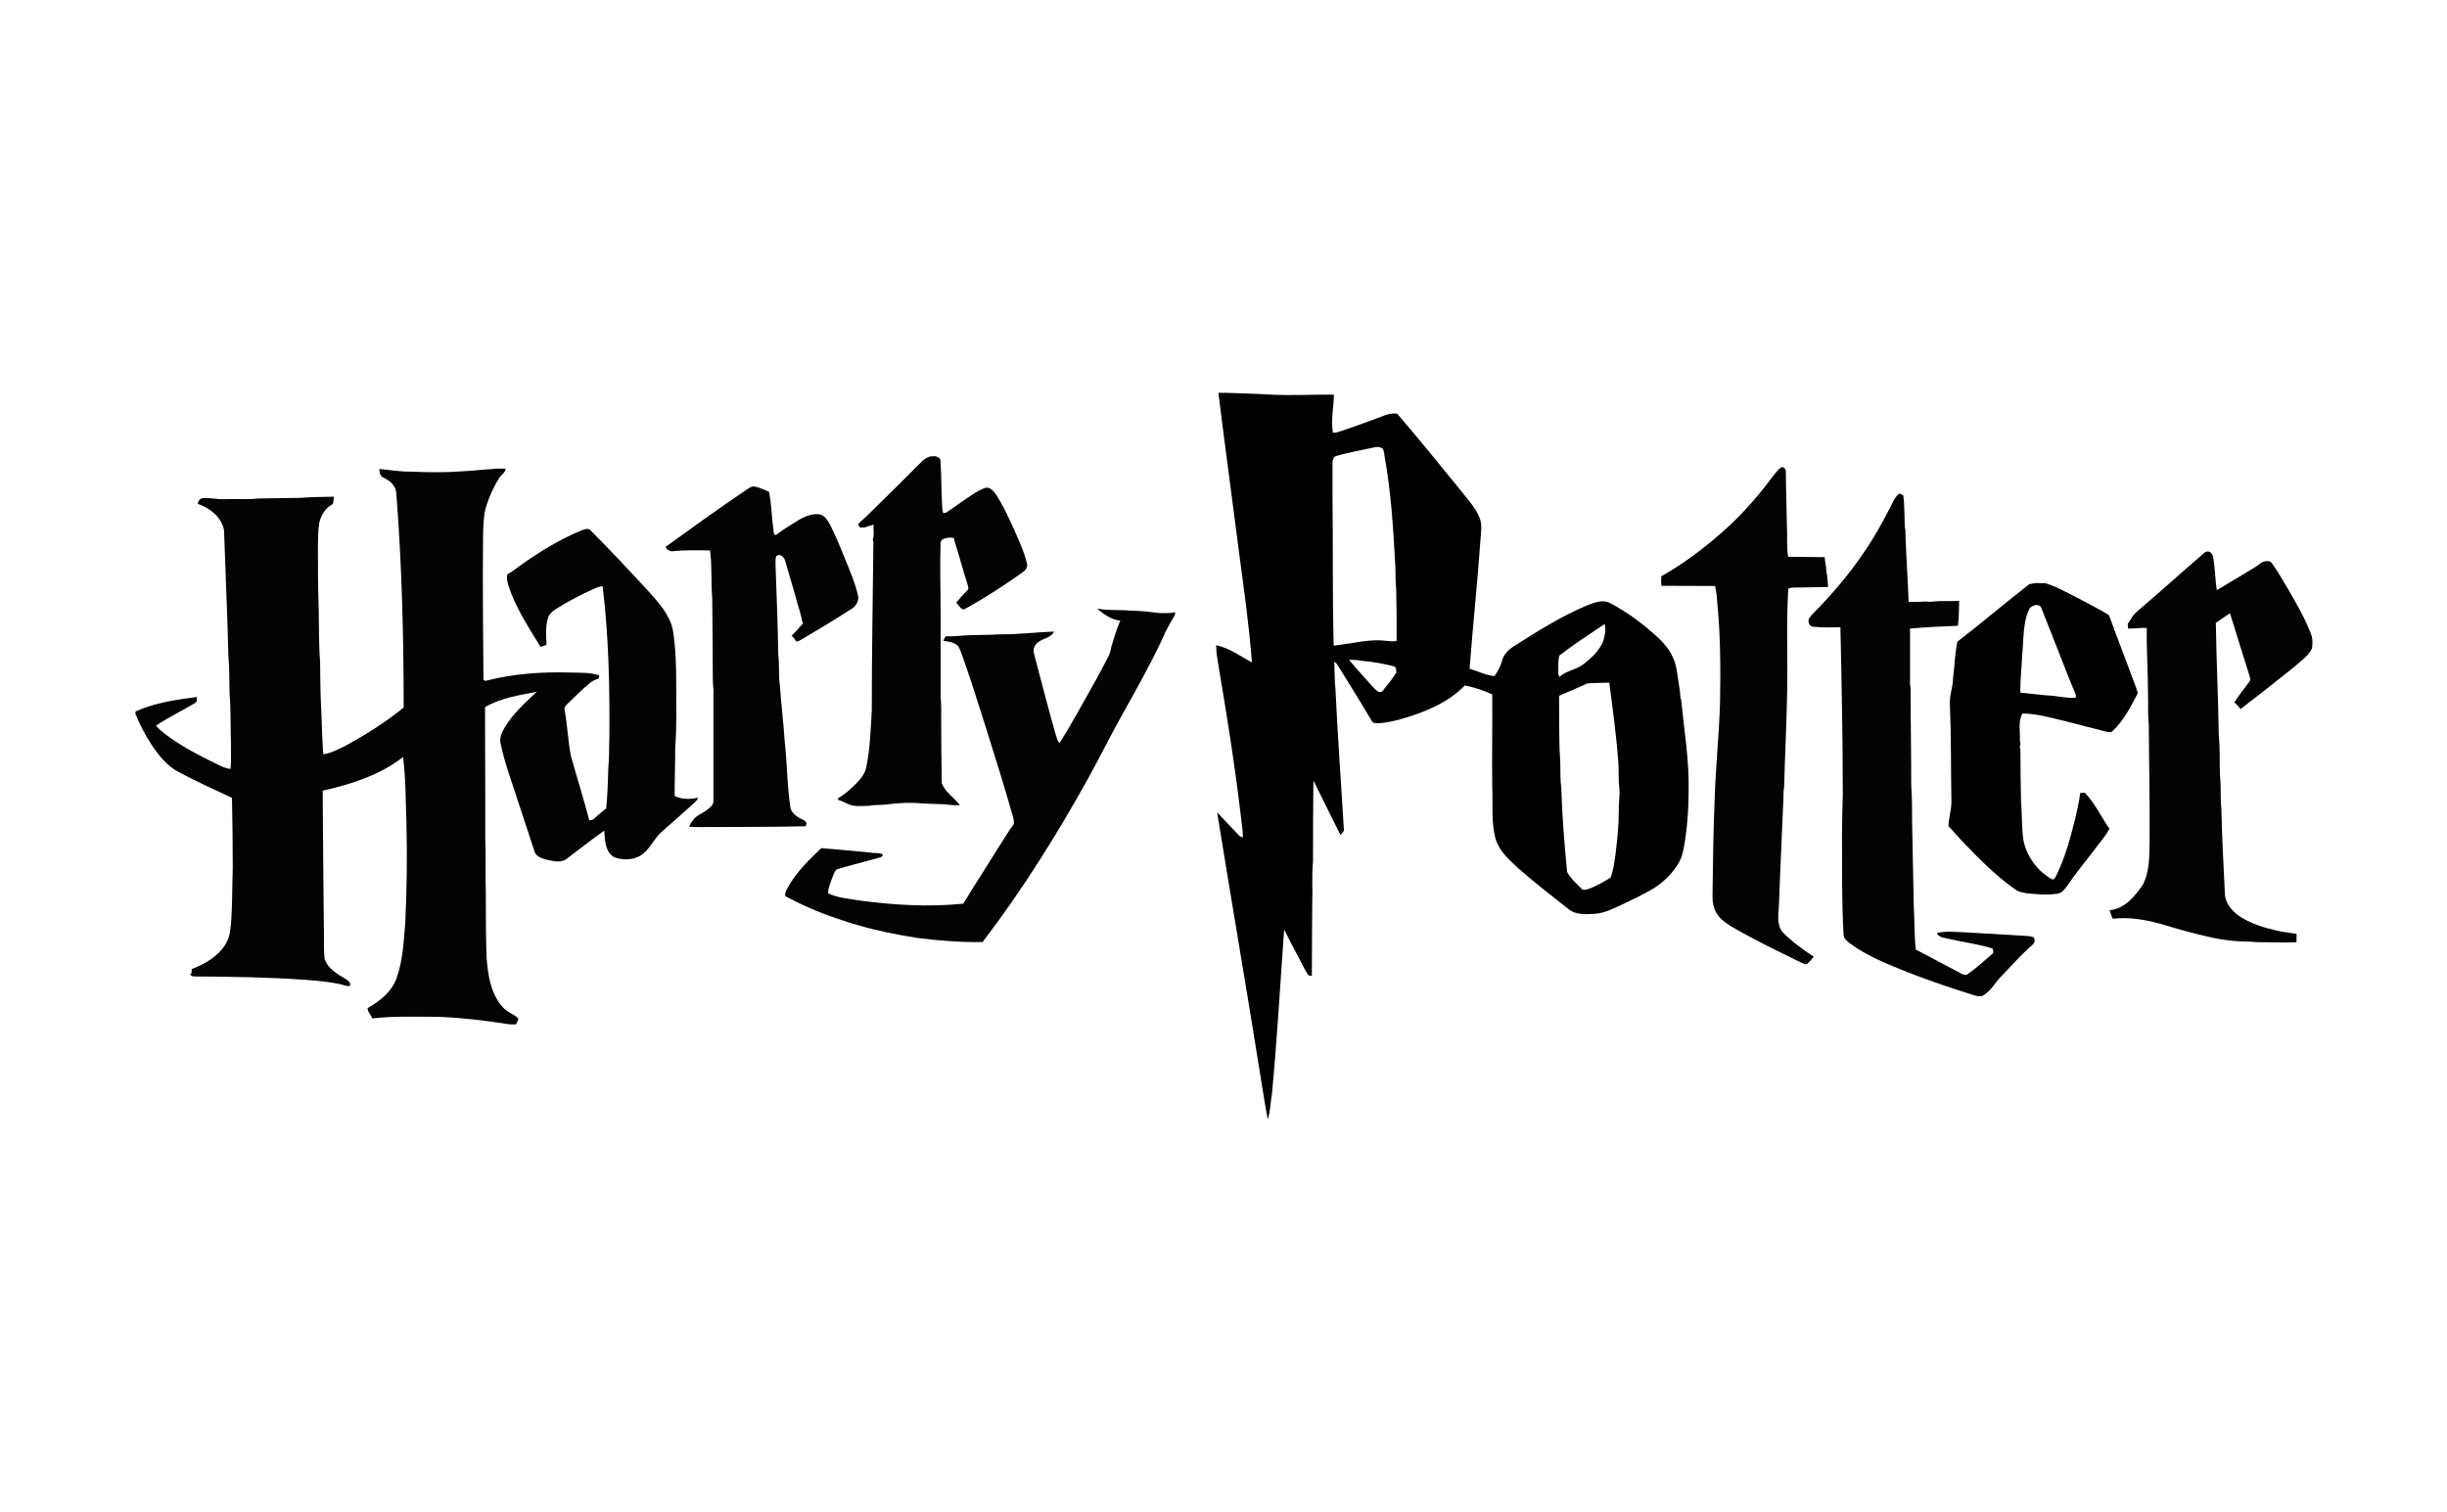 <?xml version="1.0" encoding="UTF-8"?><svg id="Layer_1" xmlns="http://www.w3.org/2000/svg" viewBox="0 0 123 76"><defs><style>.cls-1{fill:#fff;}.cls-2{fill:#030303;}</style></defs><rect class="cls-1" y="0" width="123" height="76"/><path id="path6" d="M61.24,19.73c.34,2.73.71,5.45,1.06,8.18.24,1.79.49,3.59.63,5.39-.59-.31-1.14-.73-1.8-.86,0,.31.05.62.1.92.43,2.54.84,5.09,1.14,7.65.04.36.1.72.11,1.09-.07-.03-.15-.04-.2-.1-.37-.38-.73-.78-1.1-1.16.72,4.46,1.49,8.92,2.2,13.39.12.71.21,1.37.35,2.05.12-.43.14-.89.21-1.33.26-2.74.41-5.49.61-8.23.23.49.49.96.74,1.44.16.29.29.6.48.87.06.01.11.02.17.03,0-1.23.02-2.45.02-3.67.03-.7-.03-1.4.04-2.09,0-1.35,0-2.71.02-4.06.46.91.9,1.83,1.36,2.74.07-.09.2-.17.17-.3-.14-2.33-.31-4.66-.42-6.99-.05-.47-.04-.94-.06-1.41.11.04.16.15.22.24.56.91,1.13,1.82,1.68,2.75.08.12.25.08.37.09.63-.06,1.25-.24,1.84-.45.9-.32,1.78-.75,2.45-1.45.47.09.94.25,1.38.45.01,1.56-.02,3.11,0,4.67.04.88-.07,1.77.18,2.63.19.61.7,1.04,1.15,1.46.81.71,1.66,1.37,2.51,2.04.37.3.87.25,1.32.23.53-.04,1-.3,1.48-.52.45-.21.89-.43,1.32-.67.57-.32,1.06-.78,1.4-1.35.21-.34.26-.75.33-1.14.13-.84.18-1.69.18-2.54.03-1.53-.23-3.05-.38-4.57l-.03-.05c-.01-.3-.07-.6-.11-.89-.06-.4-.1-.81-.28-1.18-.16-.35-.4-.65-.68-.92-.74-.69-1.55-1.31-2.45-1.78-.38-.22-.82-.03-1.19.11-1.3.55-2.49,1.3-3.68,2.06-.28.17-.51.43-.59.75-.07.27-.21.51-.37.74-.44-.04-.83-.25-1.25-.37.16-2.13.39-4.26.54-6.4.02-.41.12-.84-.05-1.22-.19-.45-.52-.82-.82-1.2-1.09-1.34-2.18-2.69-3.31-4-.24-.04-.48.02-.7.11-.73.27-1.47.55-2.21.79-.1.04-.22.05-.32.06-.11-.64.04-1.28.05-1.92-1.05-.01-2.1.05-3.16,0-.74-.05-1.49-.06-2.23-.09h-.42ZM69.22,22.47c.1,0,.2.03.28.08.06.11.08.23.09.35.33,1.8.44,3.62.54,5.44.03.42,0,.84.05,1.26.02.87.03,1.75.02,2.62-.2.04-.4.01-.59-.01-.57-.06-1.15.03-1.71.13-.29.03-.57.09-.86.12-.07-2.49-.03-4.98-.06-7.47,0-.57,0-1.14,0-1.71,0-.14.04-.33.21-.36.63-.19,1.29-.29,1.93-.44.03,0,.07-.01.1-.01h0ZM80.66,31.38c.08.3,0,.62-.09.9-.21.46-.59.82-.99,1.12-.36.28-.85.31-1.19.63-.05-.07-.07-.15-.06-.24,0-.28-.02-.56.05-.83.73-.57,1.51-1.07,2.28-1.59h0ZM67.82,33.17c.21.01.43,0,.63.05.57.05,1.12.15,1.67.29l.06.14c0,.05,0,.11.01.16-.21.34-.47.65-.72.96-.24.09-.36-.16-.51-.29-.39-.43-.78-.86-1.15-1.31h0ZM80.89,34.31c.17,1.3.35,2.61.45,3.92.04.46,0,.93.06,1.4.03.38-.04.76-.03,1.14,0,.74-.08,1.48-.17,2.22-.06.38-.1.78-.25,1.14-.36.21-.71.42-1.1.56-.1.04-.2.05-.3.04-.27-.28-.58-.54-.78-.89-.13-1.4-.25-2.81-.29-4.21-.06-.44-.04-.88-.05-1.32-.08-1.11-.05-2.22-.06-3.33.16-.07.33-.15.49-.21.3-.14.62-.26.92-.41.37-.03.74-.03,1.11-.04Z"/><path id="path12" class="cls-2" d="M46.83,22.95c.16-.04.37,0,.44.17.06.83.04,1.67.1,2.5,0,.04.03.13.04.17.07,0,.15,0,.21-.06.43-.29.85-.6,1.28-.88.21-.13.42-.26.65-.33.22-.03.39.16.5.32.32.48.57,1.01.81,1.53.28.64.6,1.28.76,1.96.08.27-.19.42-.37.55-.88.62-1.78,1.2-2.72,1.72-.22.14-.32-.2-.47-.3.18-.22.37-.43.57-.63.08-.07.03-.18.01-.27-.23-.73-.43-1.47-.66-2.2,0-.04-.02-.12-.03-.15-.2-.05-.42-.02-.6.08-.02.03-.05.1-.07.13-.04,1.16,0,2.33,0,3.49,0,1.44,0,2.87,0,4.31.05.4.02.8.03,1.2,0,1.04.01,2.08.03,3.12.18.46.63.72.91,1.1-.26.01-.52-.01-.77-.05-.38,0-.76-.03-1.14-.04-.61-.06-1.23-.02-1.83.06-.27.03-.55,0-.82.06-.35,0-.73.07-1.06-.09-.17-.08-.35-.16-.52-.22,0-.02.03-.06.03-.08.32-.18.59-.43.86-.69.23-.24.47-.5.54-.84.2-.93.22-1.89.28-2.84,0-2.77.05-5.54.08-8.3,0-.1.02-.22-.03-.32.09-.24.02-.51.04-.76-.16.05-.31.1-.47.15-.07,0-.14,0-.21,0-.03-.05-.07-.11-.1-.16.11-.14.25-.24.38-.36.94-.92,1.87-1.84,2.8-2.77.13-.16.32-.25.51-.3h0Z"/><path id="path14" class="cls-2" d="M19.02,23.57c.54.05,1.08.15,1.62.14.89.04,1.78.05,2.66-.02.71-.03,1.41-.15,2.12-.13-.03.23-.26.33-.36.52-.31.52-.56,1.09-.7,1.68-.06.44-.08.88-.08,1.32-.02,2.34,0,4.68.02,7.02-.02.11.09.15.18.11,1.35-.34,2.75-.44,4.14-.4.5.02,1.02-.02,1.5.14,0,.05-.02.11-.03.16-.15.06-.31.11-.43.22-.38.31-.73.67-1.09,1.01-.09.1-.24.2-.19.35.14.77.17,1.56.32,2.33.3,1.07.64,2.14.92,3.22.11,0,.22-.04.3-.13.17-.17.37-.31.55-.47.07-.7.09-1.4.11-2.1.05-.48.03-.97.05-1.45.02-2.55-.03-5.1-.34-7.63-.14.03-.28.07-.41.13-.67.3-1.32.64-1.94,1.03-.17.1-.32.24-.39.43-.14.44-.1.91-.08,1.37-.1.03-.2.07-.3.1-.53-.86-1.08-1.71-1.46-2.65-.11-.32-.28-.65-.21-1,.26-.12.47-.32.71-.48.94-.67,1.94-1.28,3.01-1.72.15-.05.35-.15.47,0,.99.99,1.95,2.02,2.9,3.05.51.57,1.07,1.17,1.23,1.95.15.91.17,1.84.17,2.76,0,1.05.03,2.11-.05,3.16,0,.81-.03,1.62-.03,2.43.36.17.78.18,1.17.08-.02.12-.11.2-.19.27-.53.48-1.07.96-1.61,1.43-.37.31-.55.78-.92,1.09-.39.35-.98.38-1.46.22-.49-.25-.49-.87-.53-1.35-.64.46-1.27.94-1.89,1.42-.3.23-.69.1-1.01.04-.24-.07-.55-.16-.61-.44-.28-.84-.55-1.68-.83-2.52-.3-.95-.66-1.88-.86-2.85-.09-.31.07-.62.22-.88.42-.67,1.02-1.21,1.59-1.75-.89.17-1.81.31-2.6.77,0,2.18.02,4.36.01,6.54.04.93,0,1.86.03,2.79,0,1.1,0,2.19.04,3.29.07.85.2,1.78.8,2.45.21.26.56.35.8.59-.03.1-.07.19-.12.29-.11,0-.21,0-.32,0-1.18-.19-2.36-.33-3.55-.38-1.12,0-2.25-.05-3.36.08-.06-.18-.24-.33-.23-.52.62-.35,1.22-.83,1.46-1.52.31-.88.35-1.82.43-2.74.08-1.67.1-3.34.06-5.01-.04-1.12-.03-2.24-.17-3.35-1.17.91-2.61,1.37-4.04,1.69.01,2.32.04,4.64.06,6.96.02.49-.02.98.03,1.46.14.53.67.81,1.1,1.07.1.07.26.21.17.33-.18.02-.35-.07-.52-.1-.56-.12-1.12-.16-1.69-.21-1.88-.13-3.76-.16-5.64-.17-.07-.02-.25-.08-.11-.15,0-.05.02-.16.02-.22.67-.26,1.35-.65,1.72-1.29.23-.38.23-.84.27-1.27.05-.84.04-1.69.07-2.54,0-1.17-.02-2.34-.04-3.51-.89-.41-1.78-.82-2.65-1.28-.6-.3-1.03-.85-1.4-1.4-.31-.48-.58-.99-.8-1.53v-.13c.97-.44,2.03-.59,3.08-.73,0,.1.03.24-.08.3-.65.39-1.34.72-1.97,1.14.21.25.48.44.74.63.73.51,1.53.92,2.33,1.31.22.1.44.23.68.23.04-.41.01-.82.02-1.23-.03-.84,0-1.69-.07-2.53-.02-.63,0-1.27-.06-1.9-.05-2.11-.15-4.23-.22-6.34-.13-.66-.71-1.11-1.32-1.32.01-.13.09-.25.22-.28.21-.02.43,0,.64.02.29.04.59.02.89.02.44,0,.89.02,1.33-.03.68-.01,1.35-.02,2.03-.03.58-.04,1.16-.05,1.74-.06-.02.12-.04.25-.06.37-.36.18-.59.55-.68.93-.07.4-.06.8-.07,1.2,0,1.06,0,2.11.04,3.17.02.89,0,1.78.07,2.66.01.68.01,1.35.04,2.03.05.86.05,1.73.12,2.59.42-.06.79-.27,1.16-.45,1.01-.56,1.99-1.17,2.88-1.9,0-3.59-.09-7.18-.37-10.76-.01-.37-.31-.64-.63-.79-.18-.07-.23-.26-.21-.43h0Z"/><path id="path16" class="cls-2" d="M89.54,23.49c.19-.04.24.17.23.32,0,.88.04,1.76.05,2.63.03.52-.02,1.04.06,1.55.61,0,1.23.02,1.84.02.01.11.02.22.04.34.05.18.02.38.08.56.02.2.04.4.05.6-.59.01-1.18.02-1.77.03-.08,0-.16.02-.23.05-.11,1.78-.02,3.57-.06,5.35-.03,1.54-.11,3.09-.15,4.63-.05.23-.02.46-.04.69-.07,1.75-.16,3.5-.22,5.25-.03.45-.12.96.17,1.34.47.48,1.02.88,1.58,1.25-.12.13-.22.28-.37.38-.11,0-.21-.07-.31-.11-1.16-.57-2.33-1.13-3.44-1.78-.28-.17-.56-.36-.74-.64-.18-.26-.23-.58-.23-.88.02-1.65.04-3.29.11-4.94.05-1.63.23-3.25.27-4.88.03-1.69.02-3.38-.15-5.06-.01-.25-.05-.49-.1-.73-.9,0-1.8-.01-2.7-.01-.01-.16-.02-.32,0-.48,1.09-.61,2.09-1.37,3.03-2.19.92-.81,1.75-1.73,2.48-2.71.16-.21.31-.42.51-.58h0Z"/><path id="path18" class="cls-2" d="M37.46,24.66c.14-.08.28-.22.46-.2.26.04.49.17.73.26.14.62.13,1.27.23,1.9,0,.07.02.15.02.22.02.02.07.05.09.07.34-.27.71-.49,1.08-.72.34-.21.73-.39,1.14-.33.26.06.39.31.52.53.28.56.52,1.14.75,1.72.26.63.54,1.27.67,1.94-.02.21-.12.41-.3.53-.83.54-1.68,1.05-2.53,1.55-.1.05-.19.13-.3.12-.06-.11-.14-.21-.23-.29.21-.2.4-.42.59-.64-.01,0-.04-.03-.05-.04-.05-.33-.16-.64-.25-.96-.19-.71-.41-1.4-.61-2.11-.04-.2-.27-.42-.46-.24-.05.2-.02.42-.02.63.05,1.44.11,2.88.13,4.32.07.5,0,1.01.08,1.51.06.93.18,1.86.24,2.8.13,1.14.12,2.29.3,3.43.12.32.45.47.73.61.02.03.05.09.07.12-.01.04-.03.11-.04.15-1.76.04-3.53.03-5.3.04-.19,0-.38,0-.56-.02.1-.24.27-.46.49-.59.23-.13.46-.26.64-.46.07-.07.09-.16.09-.25,0-1.8,0-3.59,0-5.39.02-.25-.04-.5-.03-.76,0-1.35-.02-2.71-.03-4.06-.07-.79,0-1.59-.11-2.38-.64,0-1.29-.03-1.93.05-.11-.03-.28-.1-.3-.23,1.33-.96,2.65-1.92,4.01-2.83h0Z"/><path id="path20" class="cls-2" d="M95.14,25.25c.09-.17.18-.35.36-.44.04.02.12.07.17.09.07.53.05,1.07.08,1.61.05.21.02.42.04.63.04,1.04.11,2.08.15,3.12.3,0,.6,0,.9-.02.21.04.42-.02.64-.02.33,0,.66,0,1-.01-.02.42,0,.84-.07,1.25-.8.03-1.6.07-2.4.14,0,.94,0,1.88,0,2.82.04.14.02.29.03.43,0,1.56.03,3.13.03,4.69.06.72.03,1.44.05,2.15.02,1.31.06,2.61.08,3.92.04.71.02,1.42.1,2.13.67.34,1.33.71,2.01,1.06.18.07.36.26.56.2.45-.31.86-.68,1.27-1.04.1-.07.04-.19.01-.28-.69-.21-1.4-.3-2.1-.46-.24-.07-.57-.05-.7-.31.45-.12.93-.05,1.39-.04,1.08.06,2.15.12,3.23.19.11.02.29.02.3.18.03.21-.18.31-.3.43-.5.46-.94.97-1.41,1.45-.28.29-.47.67-.82.89-.12.1-.29.09-.43.05-1.14-.35-2.28-.74-3.39-1.17-1.02-.41-2.07-.82-2.96-1.48-.12-.11-.28-.22-.29-.4-.1-1.69-.07-3.38-.08-5.08,0-.65.02-1.31.04-1.96,0-2.82-.06-5.63-.12-8.44-.45.02-.91.02-1.36-.02-.2,0-.29-.25-.22-.41.06-.1.13-.18.21-.26.88-.89,1.71-1.85,2.42-2.88.61-.86,1.12-1.78,1.59-2.72h0Z"/><path id="path22" class="cls-2" d="M110.84,27.77c.18-.13.37.04.4.22.11.56.1,1.13.19,1.68.66-.4,1.32-.78,1.98-1.19.14-.09.26-.24.44-.26.12-.02.29-.02.35.1.3.41.55.86.81,1.29.41.72.83,1.43,1.13,2.2.11.25.12.54.07.8-.19.39-.57.62-.88.91-.89.72-1.8,1.43-2.71,2.13-.08-.13-.2-.23-.31-.34.24-.38.53-.72.79-1.09.02-.09-.01-.17-.03-.25-.22-.69-.43-1.39-.65-2.08-.11-.35-.22-.71-.33-1.06-.23.16-.47.32-.71.48.03,1.9.12,3.8.15,5.71.07.65.03,1.31.06,1.97.06.56.01,1.14.07,1.7.03,1.44.11,2.88.18,4.32.06.5.44.88.85,1.13.52.31,1.11.5,1.7.63.1.03.2.04.31.07.25.03.49.08.74.11,0,.14,0,.28-.01.42-.54.03-1.07,0-1.61,0-.23-.01-.46.01-.69-.03-.73,0-1.45-.08-2.15-.25-.71-.16-1.4-.35-2.09-.56-.87-.26-1.78-.45-2.69-.34-.06-.14-.12-.28-.16-.43.76-.07,1.29-.71,1.69-1.31.31-.64.31-1.36.32-2.06.02-1.99-.03-3.97-.04-5.96-.06-.52-.02-1.05-.04-1.58,0-1.1-.08-2.19-.06-3.28-.31-.02-.63.04-.94.03,0-.08-.01-.15-.02-.23.14-.21.25-.43.44-.6,1.16-.99,2.3-2.02,3.46-3.02h0Z"/><path id="path24" d="M102.49,29.31c-.17,0-.34.02-.5.07-1.21.94-2.38,1.94-3.6,2.88-.13.61-.14,1.24-.22,1.85,0,.41-.17.8-.16,1.21.07,1.67.05,3.33.08,5,0,.41-.14.8-.15,1.21.24.25.46.51.69.76.84.87,1.69,1.75,2.69,2.44.16.12.36.14.55.18.48.04.97.1,1.45.03.23.01.41-.16.54-.34.44-.65.94-1.25,1.41-1.87.25-.36.57-.67.76-1.07-.42-.6-.73-1.29-1.24-1.81-.06,0-.17.02-.23.02-.04.4-.14.78-.22,1.17-.25,1.01-.51,2.02-.97,2.96-.05.09-.11.28-.25.19-.7-.39-1.22-1.11-1.4-1.89-.11-.65-.07-1.31-.13-1.97-.02-.82-.03-1.64-.03-2.47,0-.11,0-.22-.04-.32.06-.1.04-.21.01-.32.03-.45-.11-.93.13-1.35.67,0,1.32.19,1.97.34.39.09.77.2,1.16.3.08.02.16.04.25.06.28.07.56.14.85.22.1.02.24.05.31-.05.56-.52.91-1.23,1.26-1.9-.12-.42-.31-.83-.45-1.24-.21-.57-.43-1.13-.64-1.7-.13-.32-.23-.66-.37-.98-.43-.27-.89-.49-1.34-.74-.17-.09-.33-.17-.5-.26-.44-.22-.87-.46-1.35-.6-.1,0-.2,0-.3,0h0ZM102.38,30.42c.12,0,.22.06.25.2.25.63.5,1.26.75,1.9.32.8.62,1.61.96,2.4,0,.05,0,.11,0,.16-.39.02-.77-.05-1.15-.1-.55-.03-1.09-.11-1.64-.16,0-.65.07-1.29.1-1.93.08-.76.02-1.56.35-2.26.06-.13.24-.22.39-.22h0Z"/><path id="path28" class="cls-2" d="M55.18,30.6c.54.11,1.09.04,1.63.1.49,0,.97.06,1.45.12.27,0,.55.02.81-.04,0,.05-.01.11-.02.16-.23.37-.45.76-.62,1.17-.59,1.27-1.28,2.49-1.96,3.71-.61,1.08-1.16,2.2-1.76,3.29-1.59,2.86-3.33,5.65-5.32,8.25-1.08.02-2.16-.07-3.24-.2-1.02-.16-2.04-.36-3.03-.65-.34-.09-.68-.21-1.01-.32-.23-.08-.47-.16-.7-.25-.24-.09-.48-.19-.71-.29-.42-.18-.83-.39-1.23-.6-.03-.24.15-.44.25-.64.42-.67.99-1.23,1.56-1.77.83.06,1.65.15,2.47.22.2.06.45-.03.63.11-.02.12-.14.13-.23.16-.68.19-1.36.36-2.04.56-.14.03-.16.19-.22.3-.11.3-.26.6-.27.92.49.23,1.04.27,1.57.36,1.73.23,3.49.34,5.23.16.63-1.03,1.29-2.05,1.93-3.08.19-.28.35-.58.56-.85.1-.12.04-.29.01-.43-.44-1.56-.93-3.12-1.42-4.67-.21-.66-.42-1.31-.63-1.97-.11-.32-.21-.64-.32-.95-.12-.32-.21-.65-.36-.96-.18-.23-.5-.27-.77-.3.02-.08.07-.16.12-.23.22,0,.44,0,.65-.02.69-.07,1.39-.03,2.09-.08.9.01,1.8-.11,2.7-.14-.17.38-.69.33-.92.66-.11.13-.13.31-.08.47.35,1.34.7,2.69,1.08,4.03.06.15.07.33.2.44.64-1,1.19-2.05,1.78-3.08.23-.43.47-.86.69-1.3.11-.21.11-.46.2-.68.08-.26.16-.51.25-.76.04-.11.09-.22.13-.33-.44-.04-.81-.31-1.14-.58h0Z"/></svg>